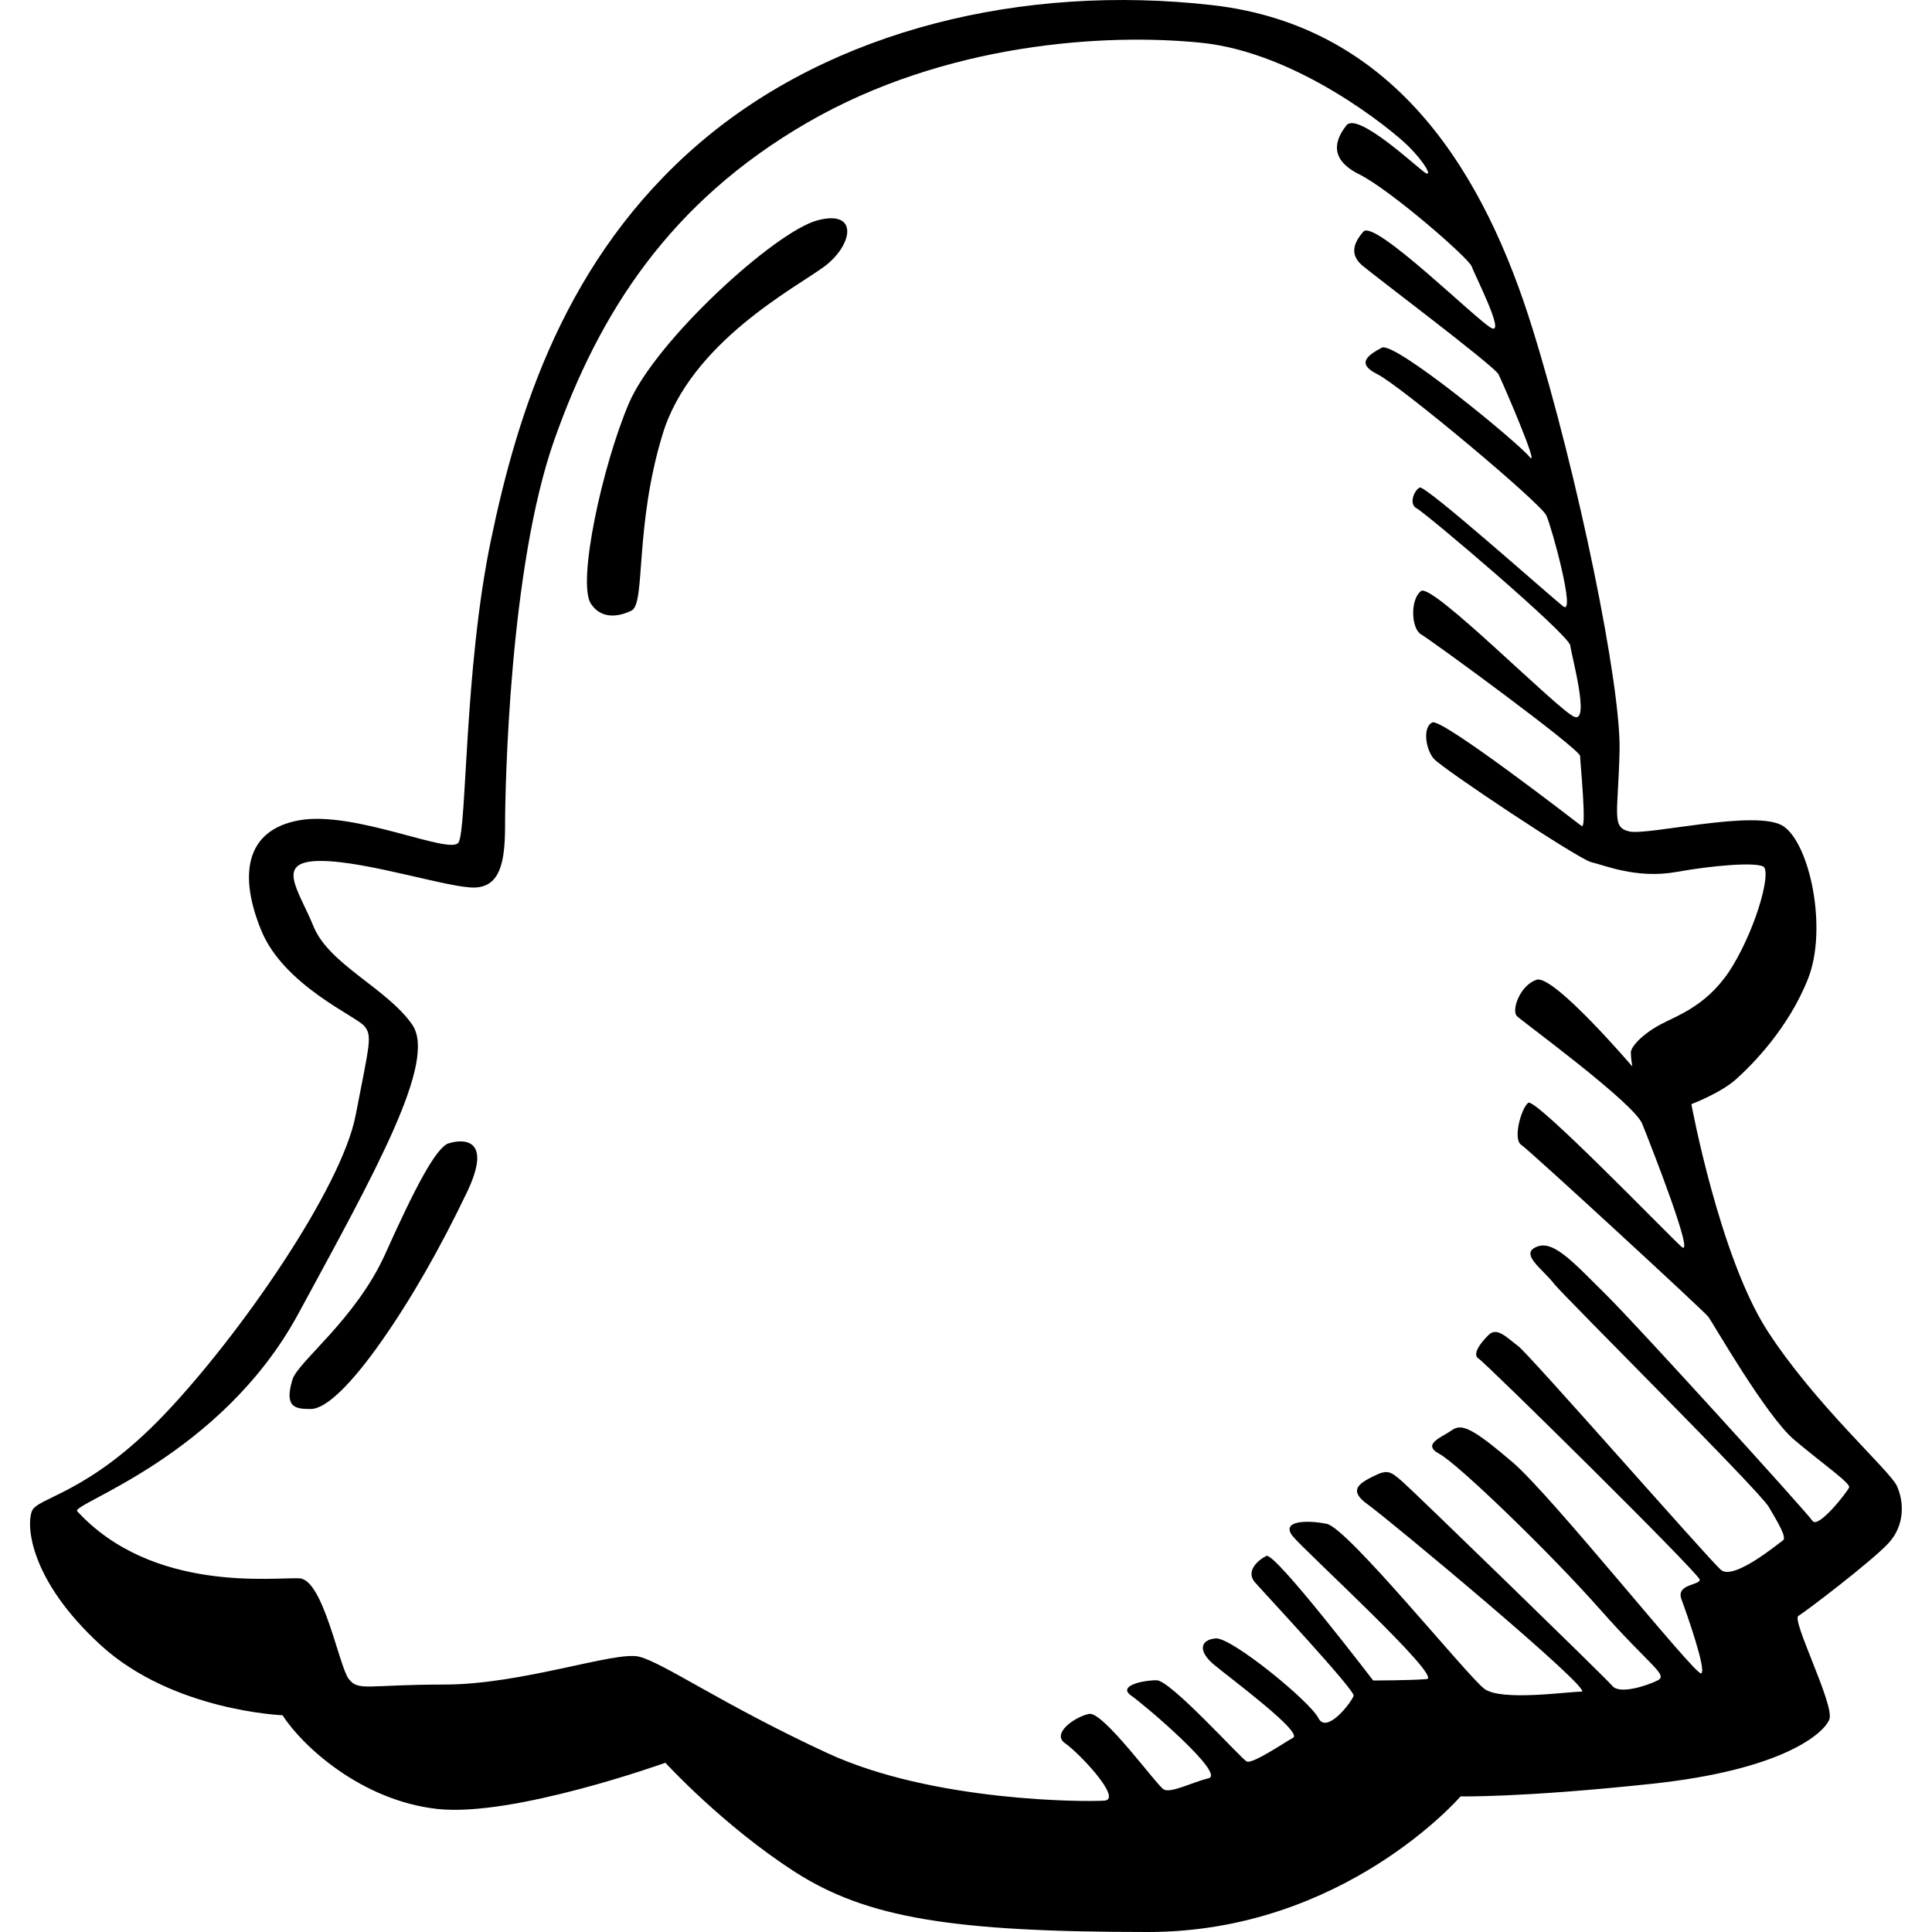 <?xml version="1.0" ?><svg enable-background="new 0 0 64 64" viewBox="0 0 64 64" xmlns="http://www.w3.org/2000/svg"><path d="M62.556 51.122c.56-.602.513-1.39.28-1.9-.233-.51-2.704-2.686-4.29-5.14-1.584-2.456-2.517-7.505-2.517-7.505s.977-.37 1.49-.834c.513-.463 1.725-1.668 2.38-3.335.65-1.668.045-4.493-.84-5.05-.887-.555-4.477.325-5.083.186-.606-.14-.373-.556-.326-2.687.048-2.13-1.35-9.033-2.89-13.99C49.22 5.91 46.33.86 40.13.167 33.93-.53 27.59.953 23.16 4.75c-4.43 3.8-6.015 8.894-6.9 13.156-.887 4.262-.794 9.59-1.073 10.006-.28.417-3.45-1.065-5.27-.74s-2.004 1.852-1.258 3.66c.745 1.806 3.123 2.825 3.402 3.15.28.323.187.555-.28 2.964-.466 2.41-3.823 7.273-6.34 9.913s-4.197 2.733-4.383 3.196c-.188.463-.094 2.27 2.283 4.447C5.723 56.68 9.36 56.82 9.36 56.82c.653 1.02 2.61 2.826 5.128 3.104s7.553-1.53 7.553-1.53 1.913 2.086 4.29 3.614S31.554 64 38.034 64c6.48 0 10.35-4.493 10.35-4.493s2.005.046 6.34-.417c4.337-.463 5.69-1.668 5.875-2.13.187-.464-1.26-3.29-1.026-3.43.234-.138 2.425-1.806 2.984-2.408zM51.46 42.506c.42.51 6.807 6.856 7.133 7.412.326.556.606 1.02.466 1.112-.14.093-1.634 1.343-2.053.973-.42-.37-6.34-7.134-6.714-7.412-.373-.276-.7-.647-.98-.37s-.558.65-.325.79c.232.14 7.32 7.133 7.32 7.32s-.794.137-.607.647c.188.51.84 2.363.654 2.455-.186.094-4.942-5.882-6.247-6.994-1.306-1.112-1.68-1.297-2.006-1.065-.325.233-1.025.464-.42.788.607.325 3.637 3.244 5.316 5.143 1.677 1.9 2.283 2.177 1.91 2.363-.372.185-1.258.463-1.49.185-.234-.277-6.528-6.392-6.948-6.762-.42-.37-.513-.417-.98-.185-.465.232-.838.463-.186.926.653.462 7.553 6.206 7.087 6.206-.467 0-2.658.324-3.218-.093-.56-.417-4.522-5.327-5.222-5.466s-1.54-.093-1.12.417c.42.51 4.99 4.68 4.43 4.726-.56.046-1.772.046-1.772.046s-3.26-4.266-3.538-4.126c-.28.138-.7.51-.374.88.326.37 3.31 3.566 3.264 3.75-.047.186-.886 1.298-1.166.742-.28-.556-2.89-2.687-3.403-2.64-.51.046-.604.417-.045.88.56.463 2.937 2.224 2.61 2.41-.325.184-1.35.88-1.538.787-.187-.095-2.518-2.69-2.984-2.69-.466 0-1.305.186-.84.51.467.325 3.125 2.595 2.565 2.734-.56.14-1.26.51-1.492.37-.233-.138-2.005-2.593-2.47-2.5-.467.093-1.26.65-.794.973.467.324 1.912 1.853 1.306 1.9-.606.045-5.688.045-9.185-1.576-3.496-1.62-5.454-3.01-6.246-3.195-.793-.185-3.87.926-6.434.926s-2.844.233-3.17-.184c-.326-.417-.84-3.29-1.632-3.335-.792-.045-4.85.51-7.365-2.223-.223-.242 4.755-1.807 7.32-6.532 2.564-4.725 4.616-8.385 3.776-9.59-.84-1.203-2.75-1.99-3.263-3.242-.513-1.25-1.305-2.177.233-2.177s4.336.927 5.128.88c.793-.046.98-.787.98-2.038 0-1.252.14-8.57 1.63-12.786C19.85 10.36 22.18 6.7 26.75 4.058s9.884-2.965 13.054-2.64c3.17.324 6.294 2.872 6.853 3.428s.793 1.02.56.88c-.234-.14-2.24-2.038-2.612-1.575-.373.465-.606 1.114.42 1.623 1.026.51 3.636 2.78 3.73 3.057.093.277 1.12 2.27.653 2.037-.466-.232-3.87-3.613-4.243-3.196-.373.42-.42.79-.047 1.114.373.324 4.382 3.335 4.522 3.613.14.278 1.4 3.196 1.026 2.733-.373-.464-4.476-3.846-4.895-3.614-.42.232-.886.51-.14.88s5.408 4.262 5.595 4.68c.187.416.98 3.334.56 3.01s-4.57-4.03-4.756-3.938c-.188.093-.374.556-.094.695.28.14 5.035 4.17 5.082 4.54.047.37.653 2.548.14 2.363-.513-.185-4.71-4.447-5.082-4.17-.373.28-.326 1.252 0 1.437.326.185 5.268 3.8 5.268 4.03 0 .232.233 2.455.047 2.316-.186-.14-4.615-3.57-4.94-3.43-.327.14-.234.88.046 1.204.28.324 4.802 3.335 5.222 3.428s1.492.556 2.797.324c1.305-.232 2.61-.324 2.89-.185.28.14-.186 1.9-.978 3.244-.793 1.343-1.818 1.668-2.424 1.992-.606.324-.98.74-.98.927 0 .185.048.463.048.463s-2.61-3.057-3.17-2.872-.84 1.02-.652 1.204c.187.184 3.87 2.87 4.15 3.566.28.695 1.77 4.493 1.304 4.076s-4.848-4.957-5.08-4.77c-.234.184-.514 1.203-.234 1.39.28.184 6.06 5.512 6.2 5.697.14.184 1.912 3.288 2.845 4.075.933.788 1.866 1.436 1.82 1.575-.048.14-1.027 1.39-1.213 1.112-.187-.28-5.688-6.347-6.807-7.46-1.12-1.11-1.772-1.852-2.33-1.62-.56.23.14.693.56 1.203zm-36.598-4.633c-.42.14-1.12 1.482-2.098 3.66-.98 2.177-2.897 3.572-3.077 4.17-.28.925.093.972.606.972s1.352-.834 2.33-2.224c.98-1.39 1.96-3.102 2.845-4.955.886-1.852-.186-1.76-.606-1.62zM27.077 7.3c-1.4.37-5.362 3.984-6.247 6.068-.886 2.085-1.71 5.92-1.26 6.624.327.51.887.463 1.353.232.466-.232.093-2.78 1.026-5.837.93-3.057 4.427-4.864 5.36-5.56.932-.694 1.165-1.898-.234-1.527z"/></svg>